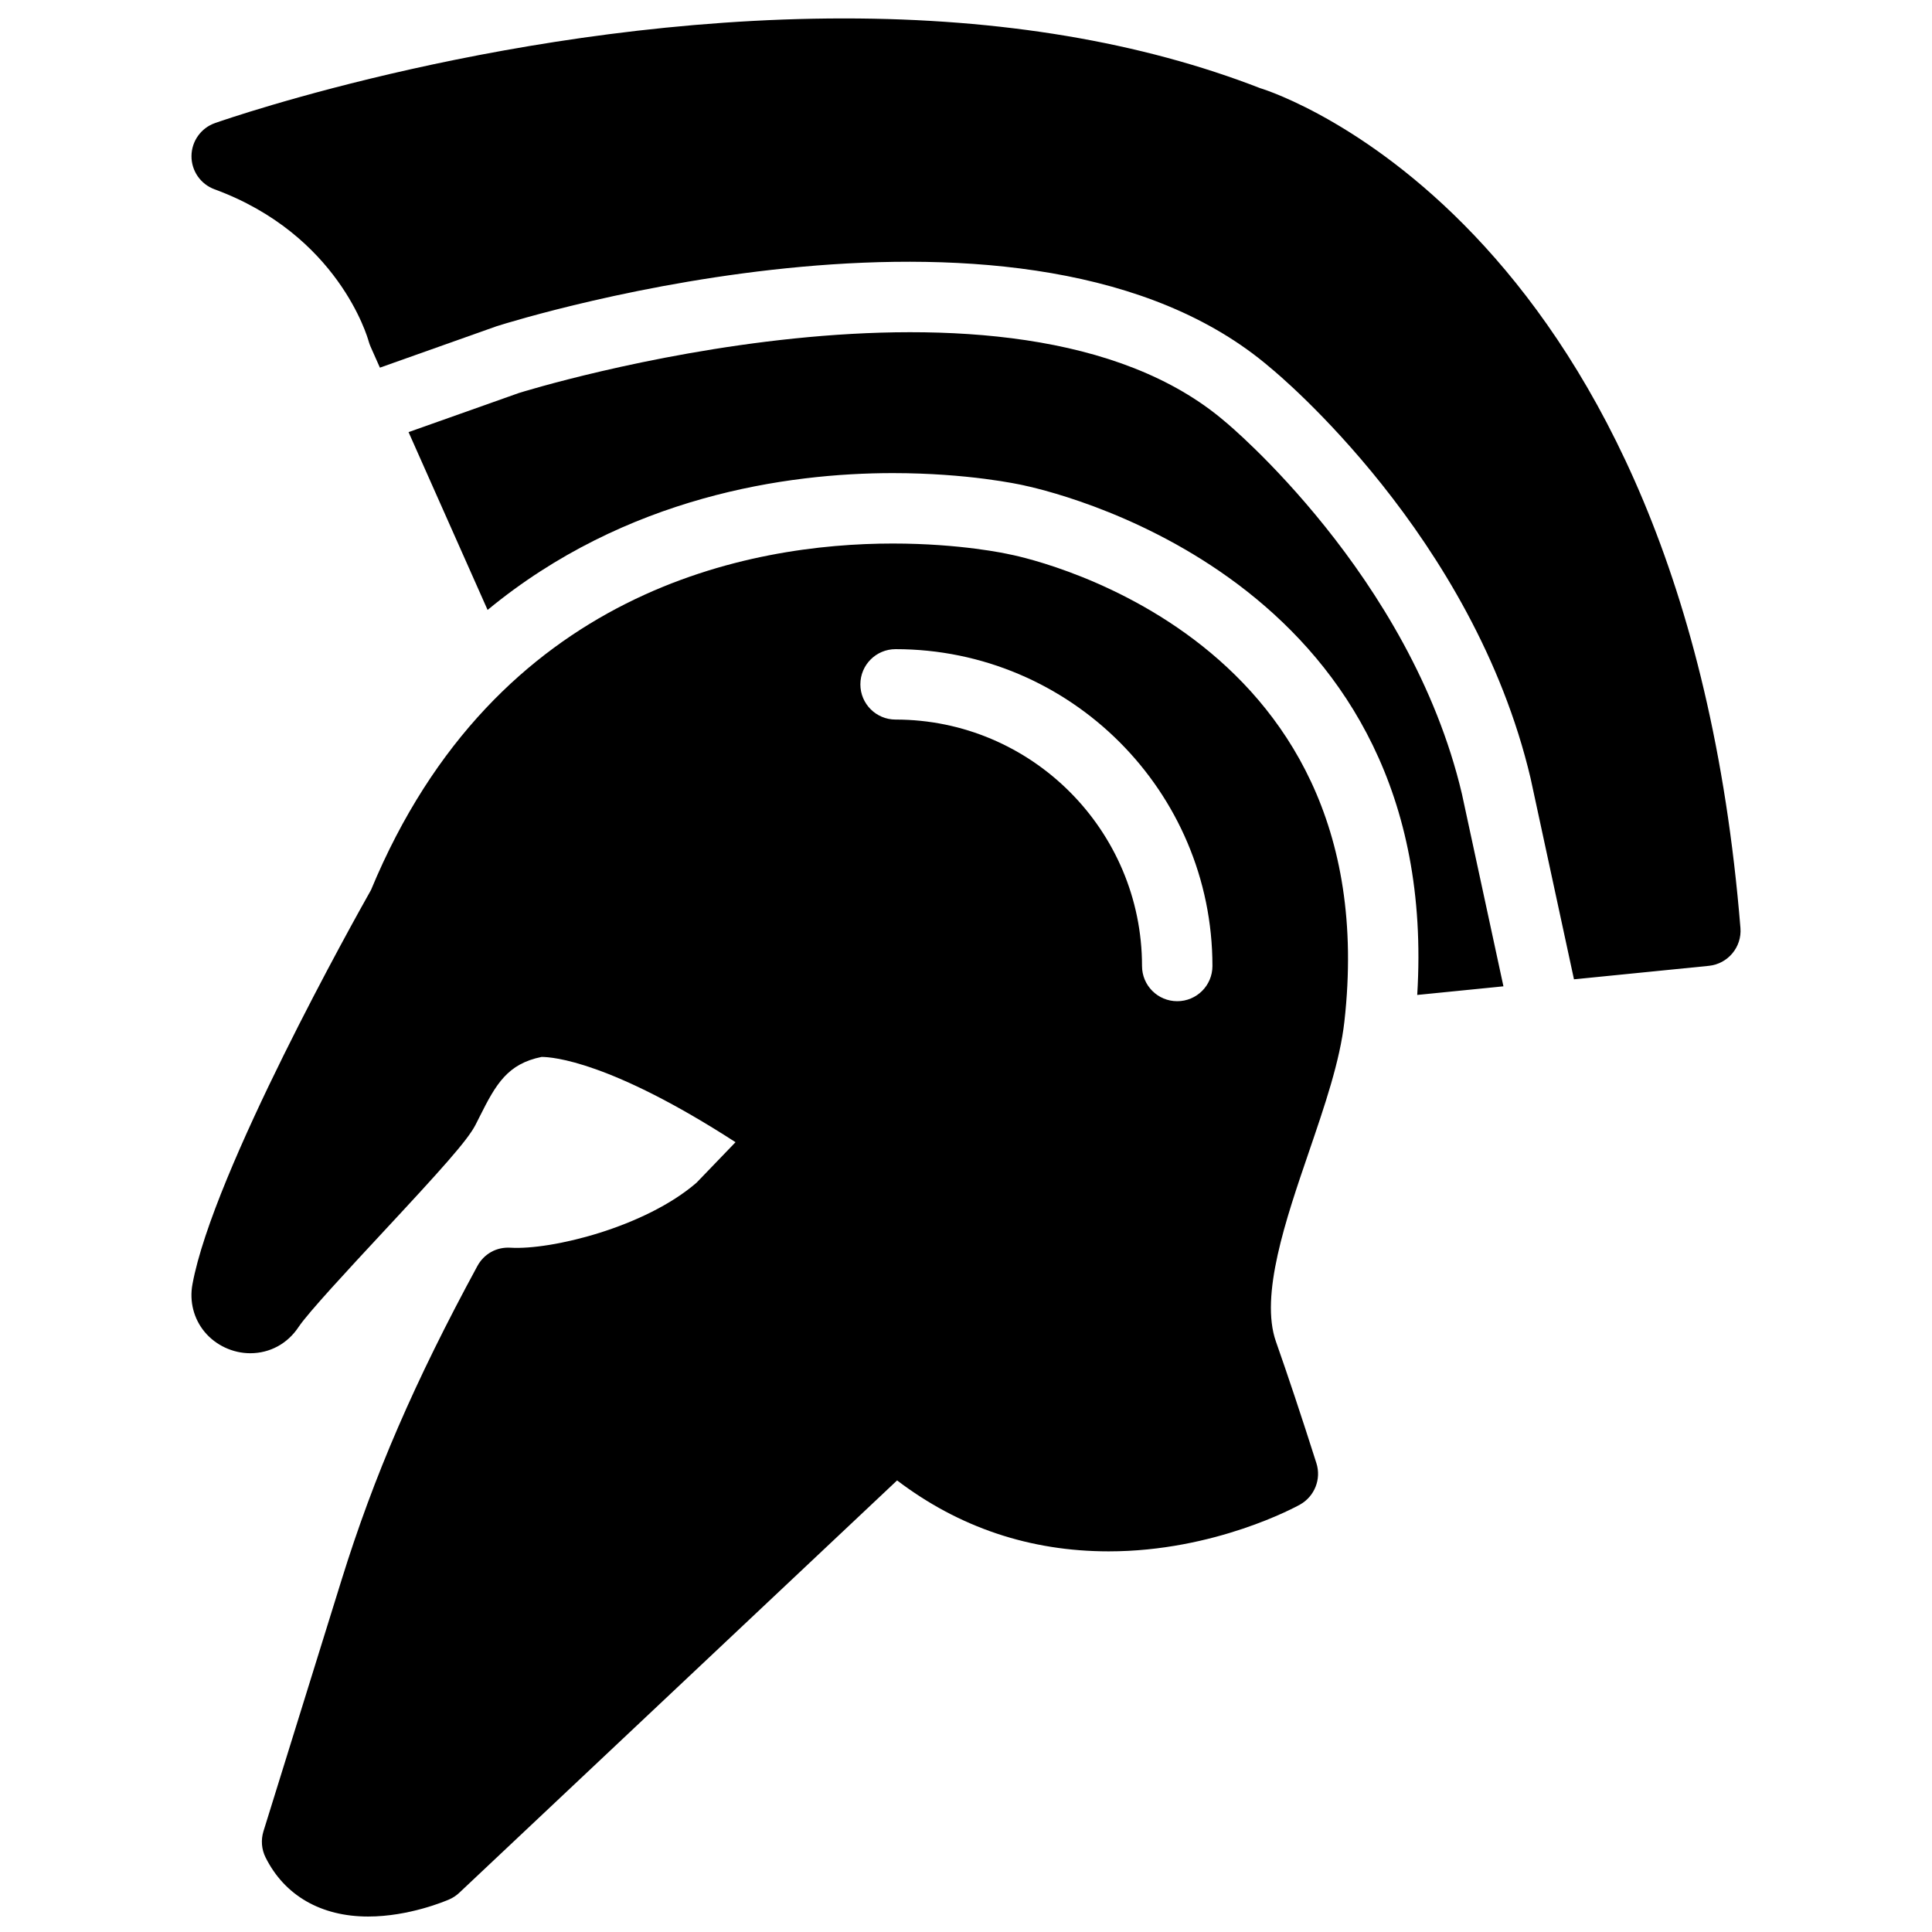 <?xml version="1.0" encoding="UTF-8"?>
<!-- Uploaded to: ICON Repo, www.iconrepo.com, Generator: ICON Repo Mixer Tools -->
<svg width="800px" height="800px" version="1.1" viewBox="144 144 512 512" xmlns="http://www.w3.org/2000/svg">
 <defs>
  <clipPath id="b">
   <path d="m194 148.09h412v255.91h-412z"/>
  </clipPath>
  <clipPath id="a">
   <path d="m194 288h308v363.9h-308z"/>
  </clipPath>
 </defs>
 <g clip-path="url(#b)">
  <path d="m478.02 167.39c-31.562-12.285-68.68-18.508-110.33-18.508-86.859 0-163.48 26.598-166.71 27.734-3.707 1.297-6.207 4.797-6.234 8.734-0.027 3.938 2.418 7.465 6.113 8.816 32.746 12.035 40.535 39.168 40.836 40.27 0.129 0.484 0.309 0.949 0.504 1.418l2.481 5.578 30.918-10.973c6.027-1.922 141.29-43.793 205.12 11.047 2.023 1.652 53.766 44.578 68.898 108.73l11.504 53.289 35.742-3.57c5.059-0.516 8.781-4.973 8.371-10.039-15.113-186.1-123.26-221.34-127.21-222.53" fill-rule="evenodd"/>
 </g>
 <path d="m468.73 255.8c-56.25-48.309-185.91-8.07-187.2-7.656l-29.258 10.371 20.945 47.125c36.609-30.219 79.48-36.262 107.39-36.262 19.875 0 33.449 2.957 34.922 3.293v0.008c12.188 2.633 110.66 27.41 104.05 134.99l22.848-2.285-11.016-51.051c-13.66-57.883-62.195-98.141-62.68-98.535" fill-rule="evenodd"/>
 <g clip-path="url(#a)">
  <path d="m411.39 290.88c-0.523-0.125-12.773-2.84-30.781-2.84-37.465 0-105.16 11.945-138.29 91.816-4.019 7.109-41.863 74.684-47.32 104.5-0.84 4.551 0.344 9.152 3.246 12.633 2.941 3.527 7.457 5.633 12.074 5.633 5.215 0 9.879-2.535 12.809-6.957 2.492-3.754 13.398-15.488 22.168-24.922 15.555-16.727 22.598-24.5 24.723-28.66l1.141-2.258c4.289-8.555 7.352-13.895 16.363-15.73 2.93 0 18.258 1.176 51.398 22.598l-10.336 10.738c-13.625 11.793-38.469 17.883-49.32 17.223-3.75-0.223-7.023 1.668-8.758 4.859-16.645 30.676-27.402 55.551-35.988 83.168l-20.703 66.633c-0.707 2.305-0.512 4.797 0.57 6.941 5.039 10.086 14.695 15.645 27.168 15.645 10.824 0 20.453-4.086 21.516-4.543 0.98-0.43 1.875-1.027 2.648-1.762l116.02-109.27c16.422 12.477 35.23 18.793 56.074 18.801 28.203 0 49.801-11.895 50.707-12.398 3.863-2.176 5.684-6.754 4.34-10.973-4.098-12.883-7.652-23.5-10.723-32.227-4.289-12.191 2.613-32.371 8.707-50.176 4.234-12.387 8.246-24.098 9.43-34.602 11.793-104.85-88.312-123.79-88.883-123.87zm44.586 118.45c-5.16 0-9.328-4.172-9.328-9.328 0-36.004-29.305-65.309-65.309-65.309-5.16 0-9.332-4.172-9.332-9.332s4.172-9.328 9.332-9.328c46.305 0 83.969 37.664 83.969 83.969 0 5.156-4.172 9.328-9.332 9.328z" fill-rule="evenodd"/>
 </g>
</svg>